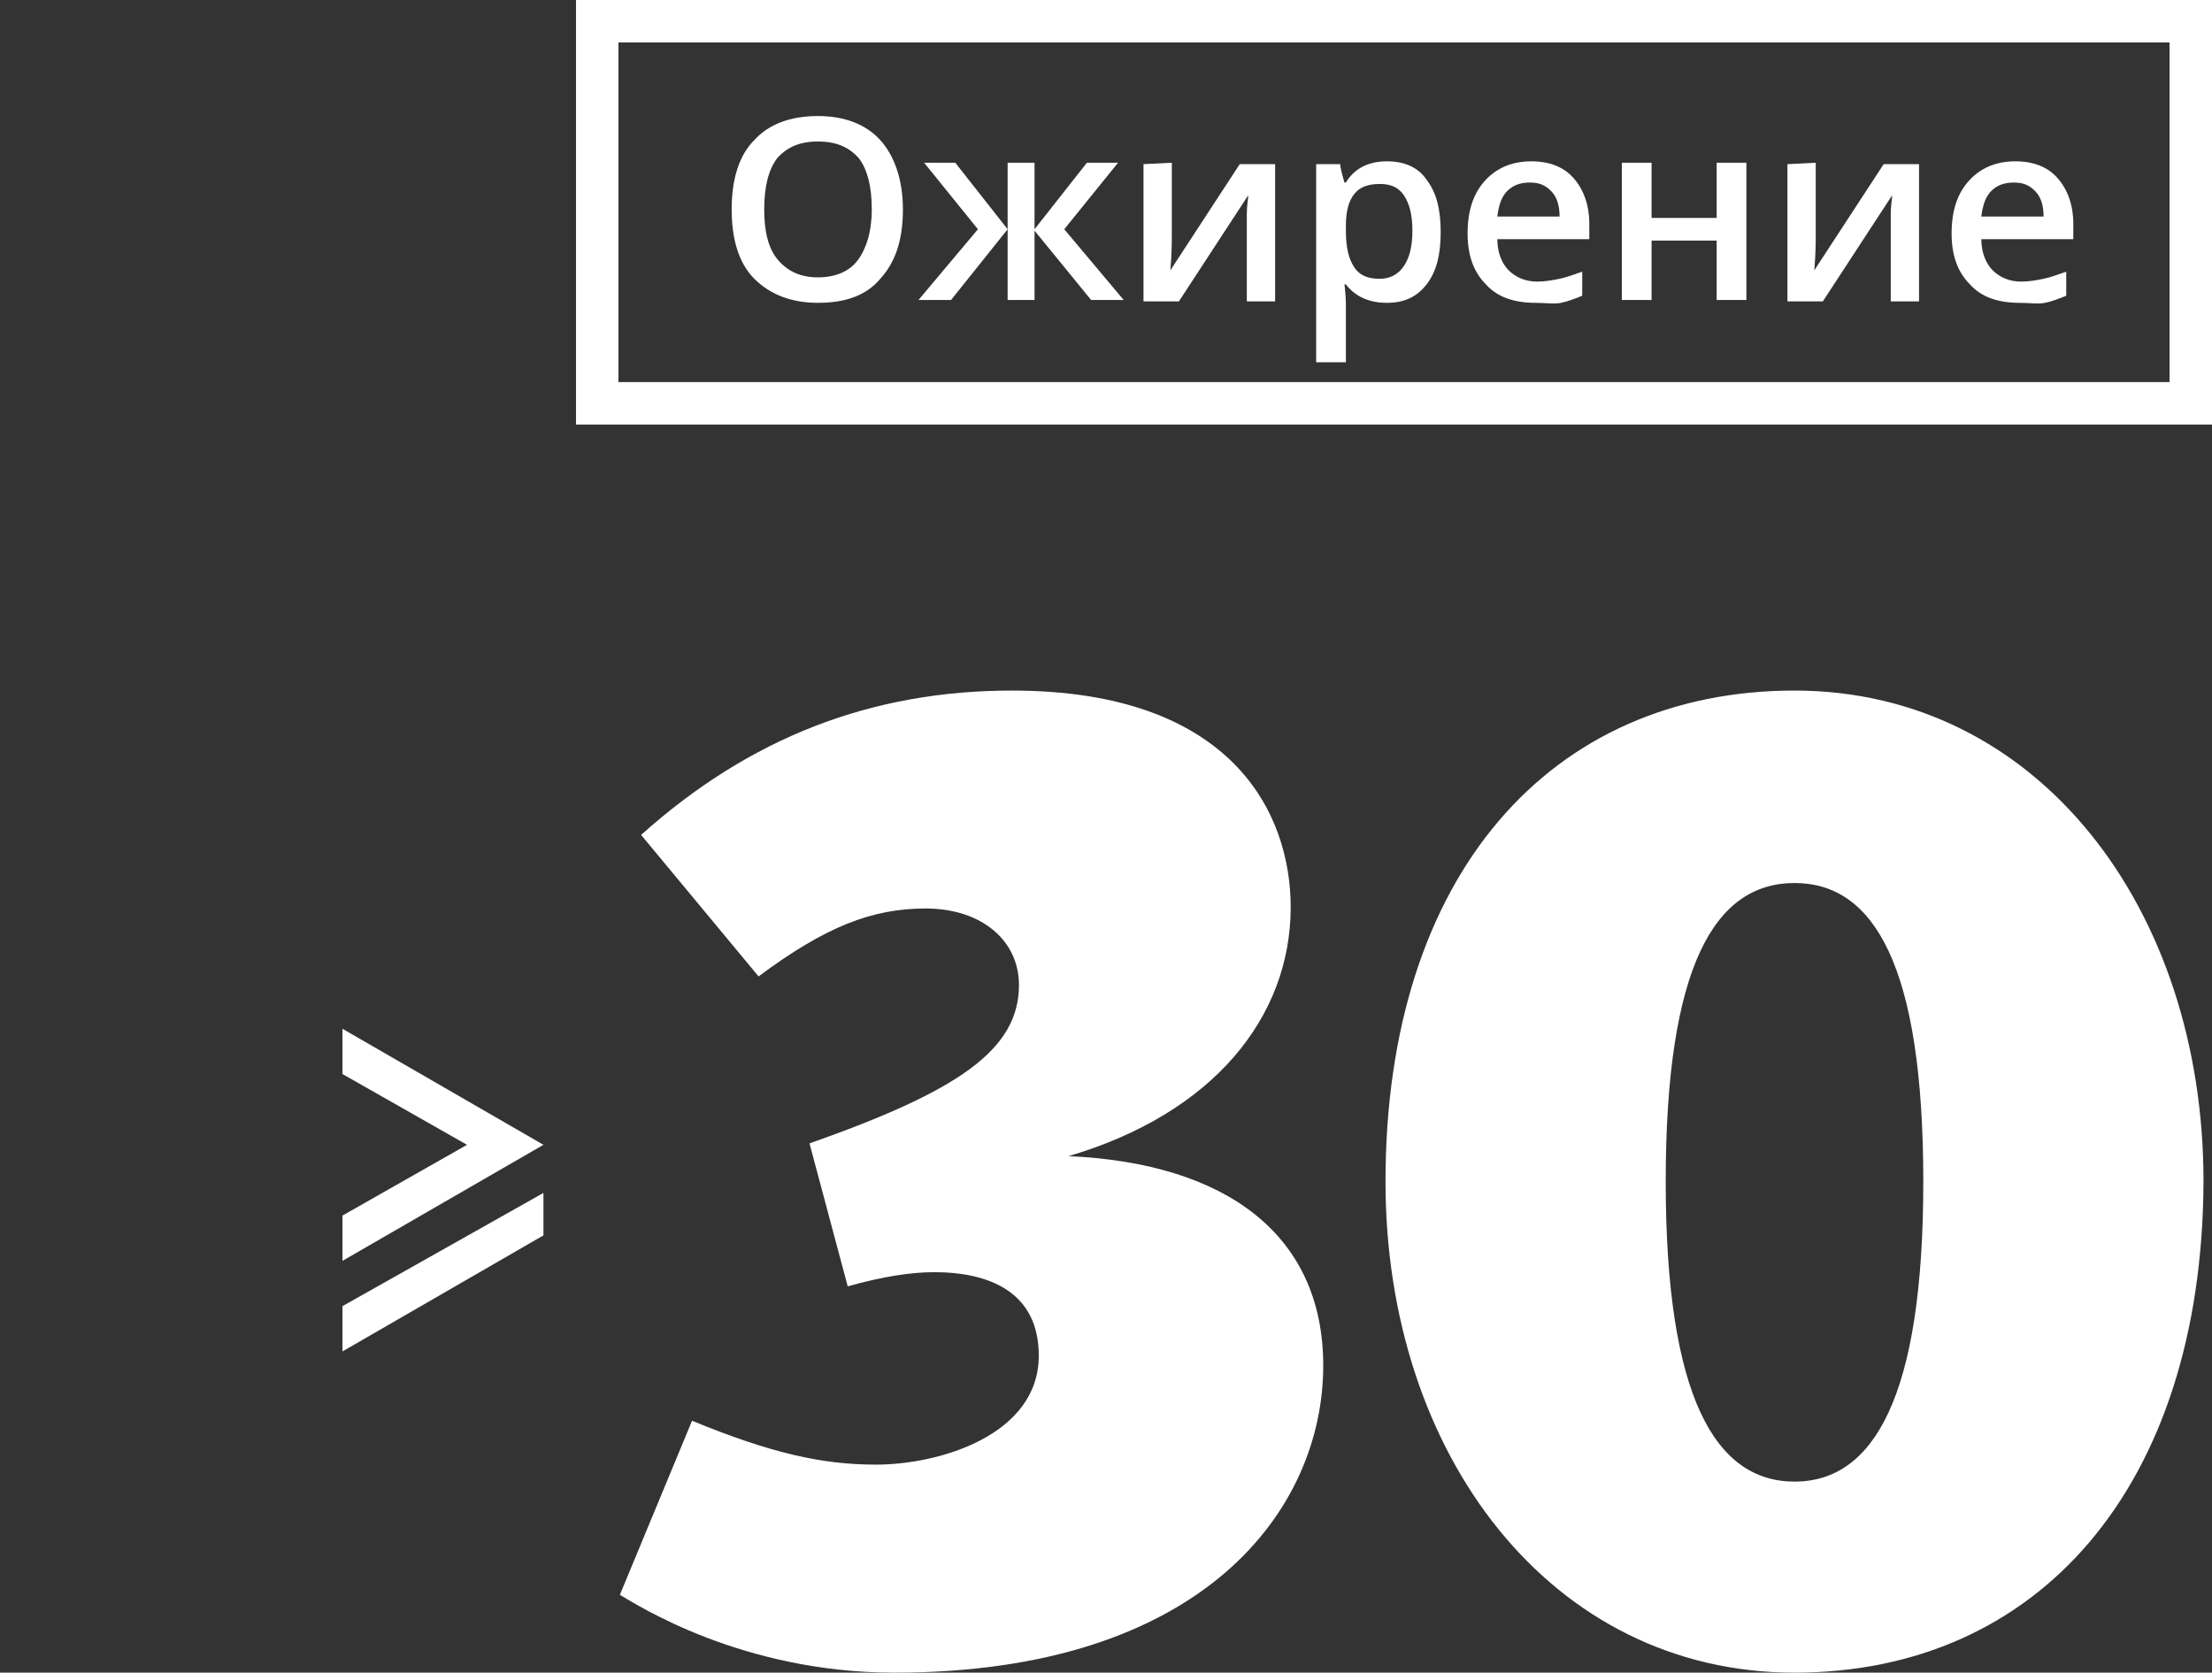 <?xml version="1.0" encoding="UTF-8"?> <!-- Generator: Adobe Illustrator 24.0.1, SVG Export Plug-In . SVG Version: 6.00 Build 0) --> <svg xmlns="http://www.w3.org/2000/svg" xmlns:xlink="http://www.w3.org/1999/xlink" id="Layer_1" x="0px" y="0px" viewBox="0 0 156.3 118.2" style="enable-background:new 0 0 156.3 118.2;" xml:space="preserve"><rect x="0" y="0" width="156.3" height="118.2" fill="#333333" stroke="none"/> <style type="text/css"> .st0{fill:#FFFFFF;} </style> <g> <g> <path class="st0" d="M153.3,3v24H43.7V3H153.3 M156.3,0H40.7v30h115.6V0L156.3,0z"></path> </g> <g> <path class="st0" d="M63.8,14.8c0,2.1-0.5,3.7-1.6,4.9c-1,1.2-2.5,1.7-4.4,1.7s-3.4-0.6-4.5-1.7s-1.6-2.8-1.6-4.9s0.5-3.8,1.6-4.9 c1-1.1,2.5-1.7,4.5-1.7c1.9,0,3.4,0.6,4.4,1.7S63.8,12.7,63.8,14.8z M54,14.8c0,1.6,0.3,2.8,1,3.6s1.6,1.2,2.8,1.2 s2.2-0.4,2.8-1.2s1-2,1-3.6s-0.3-2.8-0.9-3.6C60,10.4,59.1,10,57.8,10s-2.2,0.4-2.9,1.2C54.3,12,54,13.2,54,14.8z"></path> <path class="st0" d="M71.2,16.2v-4.7h1.9v4.7l3.7-4.7H79l-3.8,4.7l4.2,5h-2.3l-4-4.9v4.9h-1.9L71.2,16.2l-4,5h-2.3l4.2-5l-3.8-4.7 h2.2L71.2,16.2z"></path> <path class="st0" d="M82.8,11.5v5c0,0.6,0,1.4-0.1,2.6l4.9-7.5h2.5v9.7h-2v-4.9c0-0.3,0-0.7,0-1.3s0.1-1,0.1-1.3l-4.9,7.5h-2.5 v-9.7L82.8,11.5L82.8,11.5z"></path> <path class="st0" d="M98,21.4c-1.2,0-2.2-0.4-2.9-1.3H95c0.1,0.8,0.1,1.3,0.1,1.5v4H93v-14h1.7c0,0.2,0.1,0.6,0.3,1.3h0.1 c0.6-1,1.6-1.5,2.9-1.5c1.2,0,2.2,0.4,2.8,1.3c0.7,0.9,1,2.1,1,3.7s-0.3,2.8-1,3.7C100.1,21,99.2,21.4,98,21.4z M97.5,13 c-0.8,0-1.4,0.2-1.8,0.7s-0.6,1.2-0.6,2.3v0.3c0,1.2,0.2,2,0.6,2.6s1,0.8,1.8,0.8c0.7,0,1.3-0.3,1.7-0.9s0.6-1.4,0.6-2.5 s-0.2-1.9-0.6-2.5S98.2,13,97.5,13z"></path> <path class="st0" d="M108.5,21.4c-1.5,0-2.7-0.4-3.5-1.3c-0.9-0.9-1.3-2.1-1.3-3.6c0-1.6,0.4-2.8,1.2-3.7s1.9-1.4,3.3-1.4 c1.3,0,2.3,0.4,3,1.2s1.1,1.9,1.1,3.2v1.1h-6.5c0,0.9,0.3,1.7,0.8,2.2s1.2,0.8,2,0.8c0.6,0,1.1-0.1,1.6-0.2s1-0.3,1.6-0.5v1.7 c-0.5,0.2-1,0.4-1.5,0.5S109.2,21.4,108.5,21.4z M108.1,12.9c-0.7,0-1.2,0.2-1.6,0.6c-0.4,0.4-0.6,1-0.7,1.8h4.4 c0-0.8-0.2-1.4-0.6-1.8S108.8,12.9,108.1,12.9z"></path> <path class="st0" d="M116.7,11.5v3.9h4.6v-3.9h2.1v9.7h-2.1V17h-4.6v4.2h-2.1v-9.7C114.6,11.5,116.7,11.5,116.7,11.5z"></path> <path class="st0" d="M128.3,11.5v5c0,0.6,0,1.4-0.1,2.6l4.9-7.5h2.5v9.7h-2v-4.9c0-0.3,0-0.7,0-1.3s0.1-1,0.1-1.3l-4.9,7.5h-2.5 v-9.7L128.3,11.5L128.3,11.5z"></path> <path class="st0" d="M142.7,21.4c-1.5,0-2.7-0.4-3.5-1.3c-0.9-0.9-1.3-2.1-1.3-3.6c0-1.6,0.4-2.8,1.2-3.7s1.9-1.4,3.3-1.4 c1.3,0,2.3,0.4,3,1.2s1.1,1.9,1.1,3.2v1.1H140c0,0.9,0.3,1.7,0.8,2.2s1.2,0.8,2,0.8c0.6,0,1.1-0.1,1.6-0.2s1-0.3,1.6-0.5v1.7 c-0.5,0.2-1,0.4-1.5,0.5S143.4,21.4,142.7,21.4z M142.3,12.9c-0.7,0-1.2,0.2-1.6,0.6c-0.4,0.4-0.6,1-0.7,1.8h4.4 c0-0.8-0.2-1.4-0.6-1.8S143,12.9,142.3,12.9z"></path> </g> <g> <path class="st0" d="M91.2,64.1c0,7.8-5.5,14.6-15.7,17.6c11.2,0.5,18,5.6,18,14.8c0,10.2-8.5,21.7-30.3,21.7 c-10.8,0-18.2-4.8-19.4-5.5l5.1-12.3c5.6,2.3,9.2,3.1,13,3.1c4.5,0,11.5-2.1,11.5-7.7c0-4.5-3.5-5.9-7.4-5.9c-1.6,0-3.6,0.3-6.1,1 l-2.7-10.1C67.7,77.1,72,74.2,72,69.6c0-3.1-2.6-5.4-6.6-5.4c-3.8,0-7.1,1.3-11.8,4.8l-8.3-10c7.7-6.9,16.3-10.2,26.2-10.2 C87.1,48.8,91.2,57.5,91.2,64.1z"></path> <path class="st0" d="M126.8,118.2c-17.2,0-28.9-15.4-28.9-34.7c0-21.7,11.7-34.7,28.9-34.7s28.9,15.4,28.9,34.7 C155.6,105.1,144,118.2,126.8,118.2z M126.8,62.4c-5.6,0-9.1,5.8-9.1,21.1c0,15.2,3.5,21.2,9.1,21.2c5.6,0,9.1-6,9.1-21.2 C135.9,68.2,132.4,62.4,126.8,62.4z"></path> </g> </g> <g> <path class="st0" d="M38.4,80.9l-14.2,8.2v-3.2l8.8-5l-8.8-5v-3.2L38.4,80.9z"></path> </g> <polygon class="st0" points="38.4,84.3 24.2,92.3 24.2,95.5 38.4,87.3 "></polygon> </svg> 